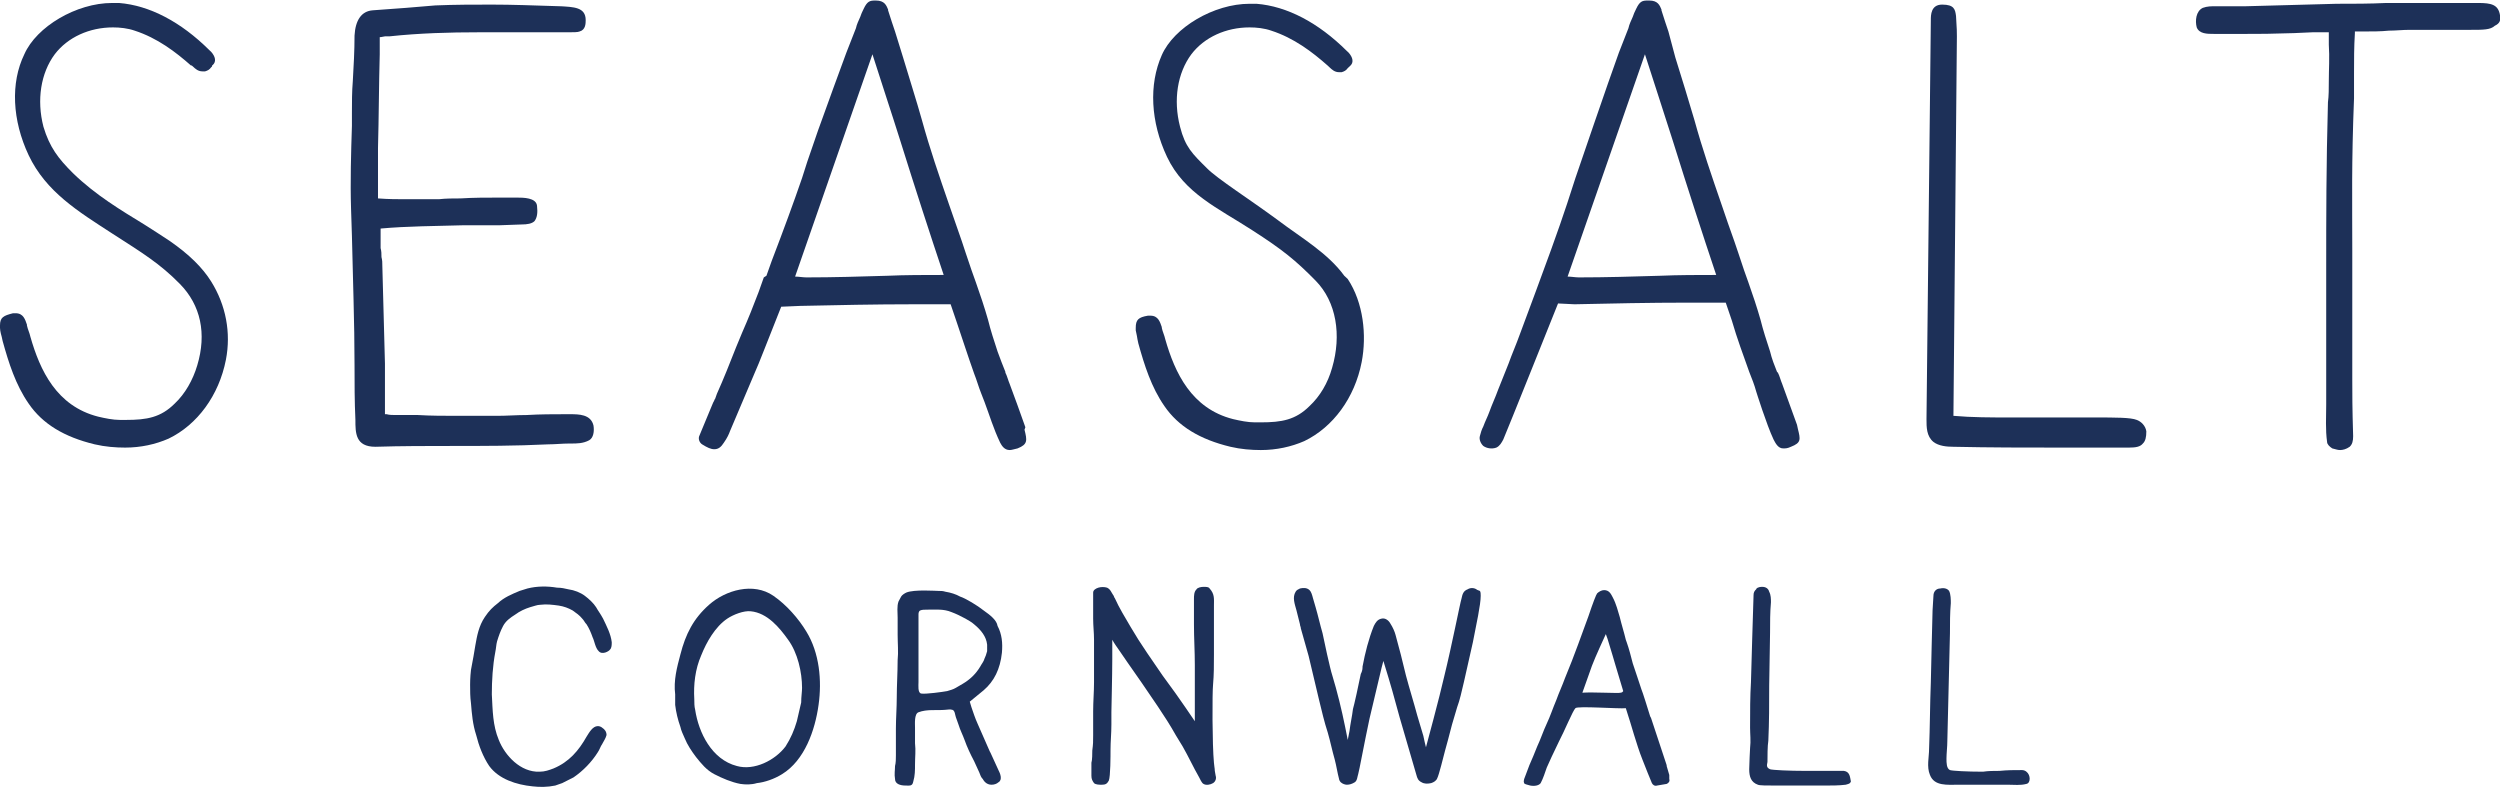 <svg width="156" height="50" viewBox="0 0 156 50" fill="none" xmlns="http://www.w3.org/2000/svg">
<g clip-path="url(#clip0)">
<path d="M63.983 26.66C63.658 25.745 63.333 24.831 63.007 23.967C62.899 23.713 62.845 23.459 62.736 23.255V23.204C62.574 22.798 62.411 22.391 62.248 21.934C62.031 21.273 61.814 20.613 61.652 19.952C61.435 19.19 61.164 18.377 60.893 17.615L60.621 16.853C60.459 16.395 60.025 15.074 60.025 15.074C59.754 14.312 59.483 13.499 59.212 12.737C58.615 11.009 58.019 9.281 57.531 7.503C57.205 6.334 56.717 4.81 56.338 3.539L55.85 1.964C55.741 1.659 55.579 1.151 55.416 0.643V0.592C55.308 0.338 55.199 0.033 54.657 0.033H54.603C54.277 0.033 54.115 0.084 53.898 0.541C53.789 0.744 53.735 0.897 53.681 1.049C53.572 1.303 53.464 1.507 53.41 1.761C53.193 2.32 53.03 2.726 52.813 3.285C52.217 4.911 51.729 6.232 51.295 7.452C50.97 8.316 50.699 9.18 50.373 10.094L50.048 11.111C49.506 12.686 48.909 14.312 48.15 16.294C48.042 16.599 47.933 16.903 47.825 17.208L47.662 17.31C47.554 17.615 47.445 17.92 47.337 18.225C47.011 19.088 46.686 19.901 46.306 20.765L45.927 21.68C45.547 22.645 45.168 23.611 44.734 24.576L44.626 24.881C44.571 24.932 44.571 25.034 44.517 25.084C44.463 25.186 44.463 25.237 44.409 25.339L43.65 27.168C43.541 27.371 43.65 27.625 43.812 27.727C44.138 27.93 44.355 28.032 44.571 28.032C44.843 28.032 45.005 27.879 45.168 27.625C45.385 27.32 45.493 27.066 45.547 26.914C46.09 25.643 46.578 24.475 47.12 23.204L47.337 22.696C47.445 22.442 47.554 22.137 47.662 21.883L48.747 19.139L49.94 19.088C52.271 19.038 54.603 18.987 56.989 18.987H59.32L59.7 20.105C60.079 21.223 60.405 22.239 60.784 23.306C60.947 23.713 61.055 24.119 61.218 24.526L61.435 25.084C61.76 25.948 61.977 26.711 62.411 27.625C62.519 27.828 62.682 28.083 63.007 28.083C63.116 28.083 63.278 28.032 63.495 27.981C64.146 27.727 64.092 27.473 63.929 26.812L63.983 26.66ZM55.362 17.208C53.681 17.259 52 17.31 50.319 17.31C50.102 17.31 49.831 17.259 49.614 17.259L54.44 3.387C55.036 5.267 55.633 7.045 56.175 8.773C57.097 11.72 58.019 14.566 58.886 17.157C57.693 17.157 56.501 17.157 55.362 17.208Z" fill="#1D3058"/>
<path d="M35.571 25.847H35.191C34.54 25.847 33.727 25.847 32.859 25.898C32.263 25.898 31.612 25.948 31.016 25.948C30.257 25.948 29.443 25.948 28.684 25.948C27.708 25.948 26.895 25.948 26.081 25.898C25.919 25.898 25.702 25.898 25.539 25.898H25.377C25.16 25.898 24.943 25.898 24.726 25.898C24.509 25.898 24.292 25.898 24.129 25.847H24.021C24.021 25.796 24.021 25.745 24.021 25.694V24.271C24.021 23.763 24.021 23.204 24.021 22.696C23.967 20.664 23.913 18.631 23.858 16.599C23.858 16.395 23.858 16.243 23.804 16.04C23.804 15.836 23.804 15.684 23.75 15.481C23.75 15.125 23.75 14.769 23.75 14.414V14.261C25.431 14.109 27.166 14.109 28.847 14.058C29.606 14.058 30.365 14.058 31.124 14.058L32.534 14.007C32.913 14.007 33.185 13.956 33.347 13.804C33.51 13.601 33.564 13.296 33.51 12.838C33.456 12.33 32.642 12.33 32.263 12.33C32.1 12.33 31.992 12.33 31.829 12.33C31.721 12.33 31.612 12.33 31.45 12.33H31.124C30.311 12.33 29.552 12.33 28.738 12.381C28.305 12.381 27.817 12.381 27.383 12.432H26.678C26.244 12.432 25.81 12.432 25.322 12.432C24.834 12.432 24.238 12.432 23.587 12.381C23.587 12.279 23.587 12.178 23.587 12.076C23.587 12.025 23.587 11.924 23.587 11.873C23.587 11.619 23.587 11.365 23.587 11.161C23.587 10.857 23.587 10.602 23.587 10.298V9.23C23.641 7.3 23.641 5.318 23.696 3.387C23.696 3.082 23.696 2.777 23.696 2.523V2.32C23.804 2.32 23.967 2.269 24.021 2.269H24.075H24.292C26.19 2.066 28.088 2.015 29.823 2.015H30.094C30.69 2.015 31.124 2.015 31.666 2.015C32.263 2.015 32.968 2.015 33.944 2.015C34.106 2.015 34.269 2.015 34.432 2.015H35.408C35.787 2.015 36.059 2.015 36.167 1.964C36.547 1.862 36.547 1.456 36.547 1.253C36.547 0.44 35.787 0.44 34.974 0.389H34.92C33.293 0.338 31.938 0.287 30.69 0.287C29.552 0.287 28.413 0.287 27.166 0.338C26.027 0.44 24.726 0.541 23.262 0.643C22.557 0.694 22.177 1.253 22.123 2.218C22.123 3.184 22.069 4.098 22.015 5.064C21.96 5.724 21.96 6.385 21.96 7.045V7.859C21.906 9.535 21.852 11.314 21.906 13.042L21.96 14.718C22.015 17.361 22.123 20.105 22.123 22.798C22.123 23.916 22.123 25.034 22.177 26.203C22.177 27.015 22.177 27.879 23.424 27.879C25.051 27.828 26.678 27.828 28.196 27.828C30.148 27.828 32.154 27.828 34.215 27.727C34.649 27.727 35.083 27.676 35.516 27.676H35.625C36.004 27.676 36.384 27.676 36.763 27.473C37.035 27.32 37.089 26.914 37.035 26.558C36.872 25.847 36.113 25.847 35.571 25.847Z" fill="#1D3058"/>
<path d="M156 0.948C155.892 0.287 155.458 0.186 154.644 0.186C154.536 0.186 154.373 0.186 154.211 0.186C153.723 0.186 153.289 0.186 152.855 0.186C152.476 0.186 152.096 0.186 151.716 0.186C151.5 0.186 151.337 0.186 151.12 0.186C150.849 0.186 150.632 0.186 150.361 0.186C150.144 0.186 149.873 0.186 149.602 0.186C149.385 0.186 149.168 0.186 148.897 0.186C147.867 0.236 146.836 0.236 145.806 0.236C143.908 0.287 142.065 0.338 140.167 0.389C139.95 0.389 139.679 0.389 139.462 0.389C139.137 0.389 138.811 0.389 138.486 0.389C138.432 0.389 138.323 0.389 138.269 0.389C137.998 0.389 137.727 0.389 137.456 0.49C137.022 0.694 136.968 1.303 137.076 1.71C137.239 2.116 137.727 2.116 138.161 2.116H138.649C138.757 2.116 138.92 2.116 139.028 2.116H140.113C141.251 2.116 141.468 2.116 143.149 2.066L144.288 2.015H145.318C145.318 2.116 145.318 2.218 145.318 2.32C145.318 2.472 145.318 2.625 145.318 2.777C145.372 3.59 145.318 4.352 145.318 5.064C145.318 5.521 145.318 5.978 145.264 6.385C145.155 10.298 145.155 13.601 145.155 16.751C145.155 17.971 145.155 19.19 145.155 20.41C145.155 21.223 145.155 22.036 145.155 22.849V24.068C145.155 24.424 145.155 24.831 145.155 25.237C145.155 25.999 145.101 26.812 145.21 27.575C145.21 27.727 145.372 27.879 145.535 27.981C145.752 28.032 145.86 28.083 146.023 28.083C146.186 28.083 146.403 28.032 146.619 27.879C146.782 27.727 146.836 27.524 146.836 27.219C146.782 25.39 146.782 24.627 146.782 23.662C146.782 23.204 146.782 22.696 146.782 22.036C146.782 21.324 146.782 20.715 146.782 20.105C146.782 19.038 146.782 18.072 146.782 16.954V15.633C146.782 12.432 146.728 10.298 146.891 6.131C146.891 5.572 146.891 5.064 146.891 4.556C146.891 3.743 146.891 2.93 146.945 2.066V1.964C147.107 1.964 147.216 1.964 147.324 1.964H147.541C148.029 1.964 148.571 1.964 149.059 1.913C149.493 1.913 149.927 1.862 150.361 1.862H150.686C150.957 1.862 151.174 1.862 151.445 1.862C151.716 1.862 151.933 1.862 152.204 1.862C152.53 1.862 152.855 1.862 153.18 1.862C153.56 1.862 153.885 1.862 154.156 1.862C154.97 1.862 155.404 1.862 155.675 1.608C156 1.456 156.054 1.253 156 0.948Z" fill="#1D3058"/>
<path d="M133.335 26.203C132.955 26.05 132.033 26.05 130.678 26.05H129.919C129.214 26.05 128.78 26.05 128.4 26.05H126.828C126.503 26.05 126.069 26.05 125.418 26.05C124.279 26.05 123.032 26.05 121.894 25.948L122.11 2.269C122.11 1.913 122.11 1.913 122.056 0.999C122.002 0.592 121.948 0.287 121.189 0.287C120.484 0.287 120.484 0.948 120.484 1.253L120.213 26.152C120.213 26.66 120.213 27.219 120.646 27.575C120.972 27.828 121.46 27.879 121.894 27.879C124.171 27.93 126.394 27.93 128.509 27.93H132.847C133.28 27.93 133.552 27.879 133.714 27.676C133.877 27.524 133.931 27.27 133.931 26.914C133.877 26.558 133.606 26.304 133.335 26.203Z" fill="#1D3058"/>
<path d="M112.133 26.507C111.808 25.593 111.537 24.881 111.212 23.967C111.103 23.713 111.049 23.459 110.941 23.255L110.886 23.204C110.724 22.798 110.561 22.391 110.453 21.934C110.236 21.273 110.019 20.613 109.856 19.952C109.639 19.19 109.368 18.377 109.097 17.615L108.826 16.853C108.663 16.345 108.229 15.074 108.229 15.074C107.958 14.312 107.687 13.55 107.416 12.737C106.82 11.009 106.223 9.281 105.735 7.503C105.41 6.385 104.922 4.81 104.542 3.59L104.108 1.964C104 1.659 103.837 1.151 103.675 0.643V0.592C103.566 0.338 103.458 0.033 102.915 0.033H102.807C102.482 0.033 102.319 0.084 102.102 0.541C101.994 0.744 101.939 0.897 101.885 1.049C101.777 1.303 101.668 1.507 101.614 1.761C101.397 2.32 101.235 2.726 101.018 3.285C100.421 4.911 98.306 11.111 98.306 11.111C98.144 11.619 97.602 13.346 96.788 15.582C96.192 17.208 95.487 19.139 94.836 20.867C94.619 21.477 94.348 22.087 94.131 22.696C93.915 23.255 93.698 23.763 93.481 24.322C93.318 24.78 93.101 25.237 92.938 25.694C92.83 25.999 92.667 26.304 92.559 26.609C92.45 26.812 92.396 27.015 92.342 27.219C92.288 27.422 92.396 27.676 92.559 27.828C92.776 27.981 93.101 28.032 93.372 27.93C93.589 27.828 93.698 27.625 93.806 27.422C93.969 27.066 97.222 18.936 97.222 18.936L98.252 18.987C100.584 18.936 102.915 18.885 105.301 18.885H107.687L108.067 20.003C108.392 21.121 108.772 22.137 109.151 23.204C109.314 23.611 109.476 24.017 109.585 24.424C109.585 24.424 110.236 26.507 110.669 27.422C110.778 27.625 110.941 27.981 111.266 27.981C111.429 27.981 111.537 27.981 111.754 27.879C112.405 27.625 112.35 27.422 112.188 26.761L112.133 26.507ZM103.566 17.208C101.885 17.259 100.204 17.31 98.523 17.31C98.306 17.31 98.035 17.259 97.819 17.259L102.644 3.387C103.241 5.267 103.837 7.045 104.38 8.773C105.301 11.72 106.223 14.566 107.091 17.157C105.952 17.157 104.759 17.157 103.566 17.208Z" fill="#1D3058"/>
<path d="M10.573 15.023C10.031 14.668 9.489 14.312 9.001 14.007C7.591 13.143 5.965 12.178 4.555 10.806C3.633 9.891 3.091 9.18 2.711 7.909C2.277 6.232 2.548 4.556 3.416 3.387C4.229 2.32 5.585 1.71 7.049 1.71C7.483 1.71 7.971 1.761 8.405 1.913C9.814 2.371 10.953 3.234 11.929 4.098C11.929 4.047 11.983 4.098 12.037 4.149C12.2 4.302 12.363 4.454 12.634 4.454C12.688 4.454 12.742 4.454 12.797 4.454C12.959 4.403 13.068 4.352 13.176 4.2L13.23 4.149V4.098L13.285 4.047C13.502 3.844 13.447 3.539 13.176 3.234L13.122 3.184L13.068 3.133C11.278 1.354 9.326 0.338 7.429 0.186C7.266 0.186 7.157 0.186 6.995 0.186C4.772 0.186 2.277 1.659 1.518 3.387C0.651 5.165 0.759 7.503 1.789 9.688C2.874 11.975 4.88 13.194 6.995 14.566C8.893 15.786 9.977 16.446 11.224 17.716C12.525 19.038 12.905 20.816 12.309 22.798C12.037 23.713 11.55 24.576 10.899 25.186C10.031 26.05 9.164 26.203 7.862 26.203H7.483C7.049 26.203 6.561 26.101 6.127 25.999C3.525 25.339 2.494 23.103 1.898 21.019C1.844 20.765 1.735 20.562 1.681 20.308V20.257C1.572 19.952 1.464 19.546 0.976 19.546C0.922 19.546 0.868 19.546 0.813 19.546C0.217 19.698 0 19.8 0 20.308C0 20.308 0 20.41 0 20.46C0 20.664 0.108 21.019 0.108 21.019L0.163 21.273C0.542 22.645 0.976 24.017 1.789 25.186C2.657 26.457 4.013 27.27 5.91 27.727C6.561 27.879 7.212 27.93 7.808 27.93C8.784 27.93 9.706 27.727 10.519 27.371C12.309 26.507 13.664 24.678 14.098 22.442C14.423 20.765 14.098 19.038 13.176 17.564C12.634 16.7 11.821 15.887 10.573 15.023Z" fill="#1D3058"/>
<path d="M83.883 17.208C82.853 15.786 81.172 14.82 79.762 13.753C77.973 12.432 75.967 11.161 75.316 10.501C74.394 9.586 73.96 9.18 73.635 7.909C73.201 6.232 73.472 4.556 74.34 3.387C75.153 2.32 76.509 1.71 77.973 1.71C78.407 1.71 78.895 1.761 79.328 1.913C80.738 2.371 81.877 3.234 82.853 4.098C82.907 4.149 82.907 4.149 82.961 4.2C83.124 4.352 83.287 4.505 83.558 4.505C83.612 4.505 83.666 4.505 83.721 4.505C83.883 4.454 83.992 4.403 84.1 4.251L84.154 4.2L84.209 4.149L84.263 4.098C84.48 3.895 84.425 3.59 84.154 3.285L84.1 3.234L84.046 3.184C82.257 1.405 80.305 0.389 78.407 0.236C78.244 0.236 78.135 0.236 77.973 0.236C75.75 0.236 73.255 1.71 72.496 3.438C71.683 5.267 71.791 7.604 72.822 9.789C73.906 12.076 76.021 12.991 78.135 14.363C80.033 15.582 80.847 16.243 82.094 17.513C83.395 18.834 83.721 20.918 83.124 22.95C82.853 23.916 82.365 24.729 81.714 25.339C80.847 26.202 79.979 26.355 78.678 26.355H78.298C77.864 26.355 77.376 26.253 76.943 26.152C74.34 25.491 73.31 23.255 72.713 21.172C72.659 20.918 72.55 20.715 72.496 20.46V20.41C72.388 20.105 72.279 19.698 71.791 19.698C71.737 19.698 71.683 19.698 71.629 19.698C71.032 19.8 70.87 19.952 70.87 20.46C70.87 20.46 70.87 20.562 70.87 20.613C70.924 20.816 70.978 21.172 70.978 21.172L71.032 21.426C71.412 22.798 71.846 24.17 72.659 25.339C73.527 26.609 74.882 27.422 76.78 27.879C77.431 28.032 78.081 28.083 78.678 28.083C79.654 28.083 80.576 27.879 81.389 27.524C83.178 26.66 84.534 24.831 84.968 22.595C85.293 20.918 85.076 18.885 84.1 17.412C83.937 17.259 83.883 17.208 83.883 17.208Z" fill="#1D3058"/>
<path d="M92.125 36.772C91.962 36.67 91.746 36.67 91.583 36.772C91.312 36.873 91.257 37.077 91.203 37.331C91.095 37.687 90.607 40.227 90.119 42.209C89.848 43.428 88.98 46.63 88.98 46.63C88.98 46.63 88.817 45.969 88.817 45.918L88.438 44.648C88.221 43.835 87.95 42.971 87.733 42.158C87.625 41.701 87.516 41.294 87.408 40.837C87.299 40.431 87.191 40.024 87.082 39.617C87.028 39.414 86.92 39.16 86.757 38.906C86.648 38.703 86.432 38.55 86.215 38.601C85.944 38.652 85.835 38.855 85.727 39.059C85.401 39.871 85.184 40.735 85.022 41.599V41.65C85.022 41.803 84.968 41.955 84.913 42.056C84.805 42.615 84.48 44.089 84.425 44.242C84.371 44.699 84.263 45.156 84.209 45.614L84.1 46.172L83.937 45.359C83.721 44.292 83.449 43.175 83.124 42.107C83.016 41.803 82.582 39.821 82.528 39.516C82.365 38.957 82.257 38.449 82.094 37.89C82.04 37.687 81.985 37.534 81.931 37.331C81.877 37.128 81.823 36.924 81.714 36.823C81.552 36.67 81.335 36.67 81.118 36.721C81.009 36.772 80.901 36.823 80.847 36.924C80.63 37.28 80.792 37.687 80.901 38.093C80.955 38.347 81.064 38.703 81.118 38.957C81.118 39.059 81.172 39.109 81.172 39.211C81.335 39.77 81.497 40.38 81.66 40.939C81.769 41.396 82.202 43.225 82.311 43.683C82.473 44.343 82.636 45.055 82.853 45.715C83.016 46.274 83.124 46.833 83.287 47.392C83.395 47.799 83.449 48.205 83.558 48.612C83.558 48.662 83.612 48.764 83.666 48.815C83.775 48.916 83.937 48.967 84.046 48.967C84.209 48.967 84.371 48.916 84.534 48.815C84.697 48.713 84.697 48.459 84.751 48.307C84.805 48.154 85.13 46.376 85.456 44.851C85.727 43.683 86.16 41.904 86.215 41.65L86.323 41.243L86.648 42.311C86.974 43.378 87.245 44.496 87.57 45.563C87.841 46.477 88.113 47.443 88.384 48.358C88.438 48.561 88.492 48.713 88.709 48.815C88.872 48.916 89.089 48.916 89.305 48.866C89.468 48.815 89.631 48.713 89.685 48.561C89.793 48.358 90.065 47.24 90.173 46.833C90.173 46.833 90.498 45.664 90.607 45.207C90.769 44.699 90.878 44.242 91.041 43.784C91.095 43.683 91.529 41.803 91.908 40.075C92.125 38.957 92.396 37.737 92.396 37.178C92.396 37.077 92.396 36.924 92.342 36.873C92.234 36.823 92.179 36.823 92.125 36.772Z" fill="#1D3058"/>
<path d="M48.259 37.178C47.011 36.315 45.276 36.823 44.246 37.737C43.27 38.601 42.782 39.567 42.457 40.837C42.24 41.65 42.023 42.463 42.131 43.327C42.131 43.581 42.131 43.784 42.131 43.987C42.186 44.445 42.294 44.902 42.457 45.359C42.511 45.614 42.619 45.817 42.728 46.071C42.891 46.477 43.162 46.884 43.433 47.24C43.758 47.646 44.083 48.053 44.571 48.307C45.059 48.561 45.656 48.815 46.198 48.916C46.523 48.967 46.903 48.967 47.228 48.866C47.716 48.815 48.313 48.612 48.801 48.307C50.211 47.443 50.861 45.563 51.078 43.987C51.295 42.463 51.132 40.735 50.319 39.414C49.831 38.601 49.072 37.737 48.259 37.178ZM49.994 43.835L49.723 45.004C49.56 45.563 49.343 46.071 49.018 46.579C48.367 47.443 47.066 48.103 45.981 47.799C44.409 47.392 43.595 45.715 43.379 44.292C43.324 44.089 43.324 43.835 43.324 43.632C43.27 42.717 43.379 41.752 43.758 40.888C44.083 40.075 44.626 39.109 45.385 38.601C45.764 38.347 46.415 38.093 46.849 38.144C47.879 38.245 48.638 39.16 49.18 39.922C49.777 40.735 50.048 41.955 50.048 42.92C50.048 43.175 49.994 43.479 49.994 43.835Z" fill="#1D3058"/>
<path d="M75.804 48.103C75.804 47.951 75.75 47.697 75.75 47.595C75.641 46.477 75.641 43.225 75.695 42.717C75.75 42.107 75.75 41.498 75.75 40.837C75.75 40.227 75.75 39.617 75.75 39.008C75.75 38.652 75.75 38.195 75.75 37.788C75.75 37.382 75.804 37.077 75.479 36.721C75.424 36.619 75.262 36.619 75.099 36.619C74.936 36.619 74.719 36.67 74.665 36.772C74.503 36.924 74.503 37.178 74.503 37.382V37.788C74.503 38.144 74.503 38.601 74.503 38.957C74.503 39.821 74.557 40.634 74.557 41.498C74.557 41.701 74.557 41.955 74.557 42.158C74.557 42.768 74.557 44.648 74.557 45.004C74.394 44.75 73.581 43.581 73.364 43.276C73.093 42.92 72.822 42.514 72.55 42.158C72.225 41.701 71.9 41.193 71.575 40.735C71.195 40.176 70.87 39.668 70.544 39.109C70.219 38.55 69.839 37.941 69.568 37.331C69.514 37.28 69.514 37.178 69.46 37.128C69.351 36.975 69.297 36.772 69.08 36.67C68.918 36.619 68.701 36.619 68.538 36.67C68.375 36.721 68.213 36.823 68.213 36.975C68.213 37.229 68.213 37.483 68.213 37.737C68.213 38.042 68.213 38.296 68.213 38.601C68.213 39.059 68.267 39.465 68.267 39.922C68.267 40.786 68.267 41.701 68.267 42.565C68.267 43.175 68.213 43.784 68.213 44.394C68.213 44.597 68.213 44.75 68.213 44.953V45.868C68.213 46.274 68.213 46.427 68.159 46.833C68.159 46.986 68.159 47.443 68.104 47.595C68.104 47.799 68.104 48.103 68.104 48.408C68.104 48.612 68.159 48.713 68.267 48.866C68.375 48.967 68.592 48.967 68.755 48.967C68.972 48.967 69.08 48.916 69.189 48.713C69.297 48.459 69.297 47.138 69.297 46.782C69.297 46.274 69.351 45.766 69.351 45.207C69.351 44.953 69.351 44.699 69.351 44.445C69.351 44.292 69.406 42.107 69.406 41.142C69.406 40.888 69.406 40.583 69.406 40.329V39.922C69.514 40.126 69.731 40.431 69.839 40.583C70.002 40.837 70.165 41.04 70.327 41.294C70.653 41.752 70.924 42.158 71.249 42.615C71.791 43.428 72.713 44.699 73.364 45.868C73.527 46.122 73.635 46.325 73.798 46.579C74.177 47.24 74.448 47.849 74.828 48.51C74.882 48.612 74.991 48.866 75.099 48.916C75.262 49.018 75.533 48.967 75.695 48.866C75.858 48.764 75.912 48.561 75.858 48.408L75.804 48.103Z" fill="#1D3058"/>
<path d="M61.38 38.093C61.001 37.788 60.242 37.331 59.916 37.229C59.645 37.077 59.32 36.975 58.995 36.924C58.832 36.873 58.724 36.873 58.561 36.873C58.398 36.873 57.043 36.772 56.555 36.975C56.446 37.026 56.284 37.128 56.229 37.229C56.175 37.331 56.121 37.432 56.067 37.534C55.958 37.839 56.013 38.195 56.013 38.55V38.754C56.013 39.008 56.013 39.313 56.013 39.567V39.617C56.013 40.126 56.067 40.685 56.013 41.193C56.013 41.955 55.958 42.768 55.958 43.53C55.958 44.14 55.904 44.851 55.904 45.461C55.904 46.071 55.904 46.528 55.904 47.138C55.904 47.341 55.904 47.595 55.85 47.799C55.85 48.053 55.796 48.307 55.85 48.612C55.85 48.916 56.175 49.018 56.501 49.018C56.772 49.018 56.934 49.069 56.989 48.764C57.097 48.408 57.097 48.053 57.097 47.697C57.097 47.24 57.151 46.833 57.097 46.376C57.097 46.071 57.097 45.715 57.097 45.41C57.097 45.156 57.043 44.547 57.314 44.445C57.856 44.242 58.398 44.343 58.995 44.292C59.103 44.292 59.266 44.242 59.428 44.292C59.591 44.343 59.591 44.597 59.645 44.75C59.7 44.902 59.754 45.055 59.808 45.207C59.916 45.563 60.079 45.868 60.188 46.172C60.35 46.63 60.567 47.087 60.784 47.494L61.109 48.205C61.164 48.358 61.218 48.51 61.326 48.612C61.38 48.713 61.543 48.967 61.869 48.967C62.031 48.967 62.194 48.916 62.302 48.815C62.574 48.662 62.411 48.256 62.302 48.053C62.14 47.697 61.977 47.341 61.814 46.986L61.76 46.884C61.543 46.376 61.272 45.766 61.001 45.156C60.838 44.8 60.73 44.445 60.621 44.14L60.513 43.784L61.38 43.073C62.031 42.514 62.411 41.752 62.519 40.735C62.574 40.126 62.519 39.567 62.248 39.059C62.194 38.703 61.814 38.398 61.38 38.093ZM61.435 41.091C61.38 41.294 61.272 41.396 61.164 41.599C60.892 42.057 60.513 42.412 60.079 42.666C59.916 42.768 59.808 42.819 59.645 42.92C59.483 43.022 59.266 43.073 59.103 43.124C58.832 43.175 57.748 43.327 57.477 43.276C57.26 43.225 57.314 42.768 57.314 42.565C57.314 41.548 57.314 40.532 57.314 39.567C57.314 39.262 57.314 39.109 57.314 38.804C57.314 38.652 57.314 38.5 57.314 38.347C57.314 38.296 57.314 38.144 57.422 38.093C57.531 38.042 57.693 38.042 57.856 38.042C58.398 38.042 58.886 37.991 59.374 38.195C59.645 38.296 59.971 38.449 60.242 38.601C60.404 38.703 60.621 38.804 60.784 38.957C61.218 39.313 61.543 39.719 61.597 40.227C61.597 40.38 61.597 40.532 61.597 40.634C61.543 40.837 61.489 40.989 61.435 41.091Z" fill="#1D3058"/>
<path d="M104.163 48.358C104.108 48.154 104.054 48.002 104 47.799V47.748C103.675 46.782 103.349 45.766 103.024 44.8L102.97 44.699C102.861 44.343 102.482 43.124 102.427 43.022C102.265 42.565 102.102 42.006 101.885 41.396C101.777 40.989 101.668 40.532 101.506 40.075L101.451 39.922C101.343 39.465 101.18 38.957 101.072 38.499C100.963 38.144 100.855 37.687 100.638 37.28C100.53 37.077 100.421 36.823 100.096 36.823C99.933 36.823 99.771 36.924 99.662 37.026C99.608 37.077 99.391 37.636 99.12 38.449C98.74 39.465 98.252 40.888 97.656 42.311C97.493 42.768 97.276 43.225 97.114 43.683C96.897 44.191 96.734 44.699 96.517 45.156C96.3 45.614 96.138 46.122 95.921 46.579C95.758 46.986 95.595 47.392 95.433 47.748C95.324 48.053 95.216 48.307 95.107 48.612C95.107 48.662 95.053 48.764 95.107 48.866C95.107 48.916 95.27 48.967 95.487 49.018C95.758 49.069 96.029 49.018 96.138 48.866C96.3 48.561 96.409 48.205 96.517 47.9C96.626 47.646 96.951 46.935 97.276 46.274C97.602 45.664 98.144 44.343 98.306 44.191C98.415 44.038 101.072 44.242 101.451 44.191C101.506 44.394 101.668 44.851 101.723 45.055C101.885 45.614 102.048 46.122 102.211 46.63C102.373 47.138 102.59 47.646 102.807 48.205L103.078 48.866C103.132 48.967 103.241 49.069 103.404 49.018L104 48.916C104.108 48.866 104.217 48.764 104.163 48.612V48.358ZM101.126 43.225C101.018 43.276 99.391 43.175 98.74 43.225C98.849 42.92 98.794 43.073 98.903 42.768C99.011 42.463 99.174 42.006 99.337 41.548C99.499 41.091 100.204 39.567 100.204 39.567L100.313 39.871C100.475 40.38 100.801 41.498 100.801 41.498C100.963 42.056 101.126 42.565 101.289 43.124C101.235 43.225 101.126 43.225 101.126 43.225Z" fill="#1D3058"/>
<path d="M37.197 37.89C37.034 37.636 36.763 37.382 36.492 37.178C36.221 36.975 35.842 36.823 35.462 36.772C35.245 36.721 35.028 36.67 34.757 36.67C34.161 36.569 33.51 36.569 32.913 36.721C32.751 36.772 32.588 36.823 32.425 36.873C31.937 37.077 31.449 37.28 31.07 37.636C30.744 37.89 30.528 38.093 30.256 38.499C29.877 39.059 29.768 39.668 29.66 40.278C29.606 40.634 29.497 41.243 29.389 41.803C29.335 42.26 29.335 42.666 29.335 42.717C29.335 43.124 29.335 43.479 29.389 43.886C29.443 44.546 29.497 45.207 29.714 45.868C29.877 46.528 30.148 47.24 30.528 47.799C31.124 48.612 32.209 48.967 33.239 49.069C33.673 49.12 34.161 49.12 34.649 49.018C34.811 48.967 34.92 48.916 35.082 48.866C35.299 48.764 35.57 48.612 35.787 48.51C36.384 48.103 36.926 47.544 37.306 46.935C37.414 46.782 37.468 46.579 37.577 46.427C37.685 46.223 37.794 46.071 37.848 45.868C37.848 45.664 37.739 45.512 37.577 45.41C37.522 45.359 37.414 45.309 37.306 45.309C36.98 45.309 36.763 45.715 36.601 45.969C36.113 46.833 35.516 47.544 34.54 47.951C34.269 48.053 33.998 48.154 33.673 48.154C32.48 48.205 31.504 47.138 31.124 46.172C30.744 45.258 30.744 44.343 30.69 43.327C30.69 42.463 30.744 41.548 30.907 40.685C30.961 40.431 30.961 40.227 31.016 40.024C31.124 39.668 31.233 39.363 31.395 39.059C31.558 38.754 31.829 38.55 32.154 38.347C32.425 38.144 32.751 37.991 33.076 37.89C33.293 37.839 33.51 37.737 33.727 37.737C34.106 37.687 34.486 37.737 34.865 37.788C35.191 37.839 35.462 37.941 35.733 38.093C35.95 38.245 36.167 38.398 36.33 38.601C36.438 38.703 36.492 38.855 36.601 38.957C36.763 39.211 36.872 39.465 36.98 39.77C37.089 39.973 37.143 40.431 37.36 40.634C37.577 40.888 38.01 40.634 38.065 40.532C38.173 40.431 38.173 40.227 38.173 40.075C38.119 39.567 37.848 39.059 37.631 38.601C37.468 38.296 37.306 38.093 37.197 37.89Z" fill="#1D3058"/>
<path d="M115.061 48.103C114.899 48.103 114.682 48.103 114.519 48.103C114.248 48.103 113.977 48.103 113.706 48.103C113.381 48.103 113.001 48.103 112.676 48.103C111.645 48.103 110.615 48.053 110.452 48.002C110.236 47.9 110.236 47.799 110.29 47.544C110.29 47.24 110.29 46.528 110.344 46.223C110.398 45.055 110.398 43.937 110.398 42.768L110.452 39.465C110.452 38.855 110.452 38.195 110.507 37.585C110.507 37.382 110.507 37.128 110.398 36.924C110.344 36.721 110.181 36.619 109.964 36.619C109.693 36.619 109.585 36.721 109.585 36.772C109.476 36.873 109.422 36.975 109.422 37.128C109.422 37.28 109.26 42.158 109.26 42.565C109.205 43.479 109.205 44.343 109.205 45.41C109.205 45.817 109.26 46.223 109.205 46.681C109.205 46.681 109.151 47.697 109.151 48.002C109.151 48.459 109.26 48.815 109.693 48.967C109.802 49.018 110.236 49.018 110.778 49.018C111.971 49.018 113.652 49.018 113.977 49.018C114.248 49.018 114.79 49.018 115.17 48.967C115.333 48.916 115.441 48.916 115.495 48.764C115.441 48.51 115.441 48.154 115.061 48.103Z" fill="#1D3058"/>
<path d="M126.448 48.154C126.394 48.103 126.286 48.053 126.177 48.053C125.689 48.053 125.256 48.053 124.768 48.103C124.442 48.103 124.063 48.103 123.737 48.154C122.761 48.154 121.839 48.103 121.677 48.053C121.46 47.951 121.46 47.595 121.46 47.341C121.46 47.036 121.514 46.579 121.514 46.223C121.568 43.987 121.623 41.752 121.677 39.516C121.677 38.906 121.677 38.245 121.731 37.636C121.731 37.432 121.731 37.077 121.623 36.873C121.514 36.721 121.297 36.67 121.08 36.721C120.809 36.721 120.647 36.924 120.647 37.178C120.647 37.331 120.592 37.941 120.592 38.093C120.592 38.195 120.484 42.209 120.484 42.565C120.43 43.937 120.43 45.359 120.375 46.731C120.375 47.24 120.213 47.849 120.43 48.358C120.701 49.069 121.514 48.967 122.219 48.967C122.599 48.967 122.978 48.967 123.358 48.967C123.683 48.967 124.063 48.967 124.388 48.967C124.713 48.967 124.984 48.967 125.31 48.967C125.689 48.967 126.069 49.018 126.448 48.916C126.72 48.866 126.72 48.358 126.448 48.154Z" fill="#1D3058"/>
</g>
<defs>
<clipPath id="clip0">
<rect width="156" height="49.036" fill="white" transform="translate(0 0.033)"/>
</clipPath>
</defs>
</svg>
